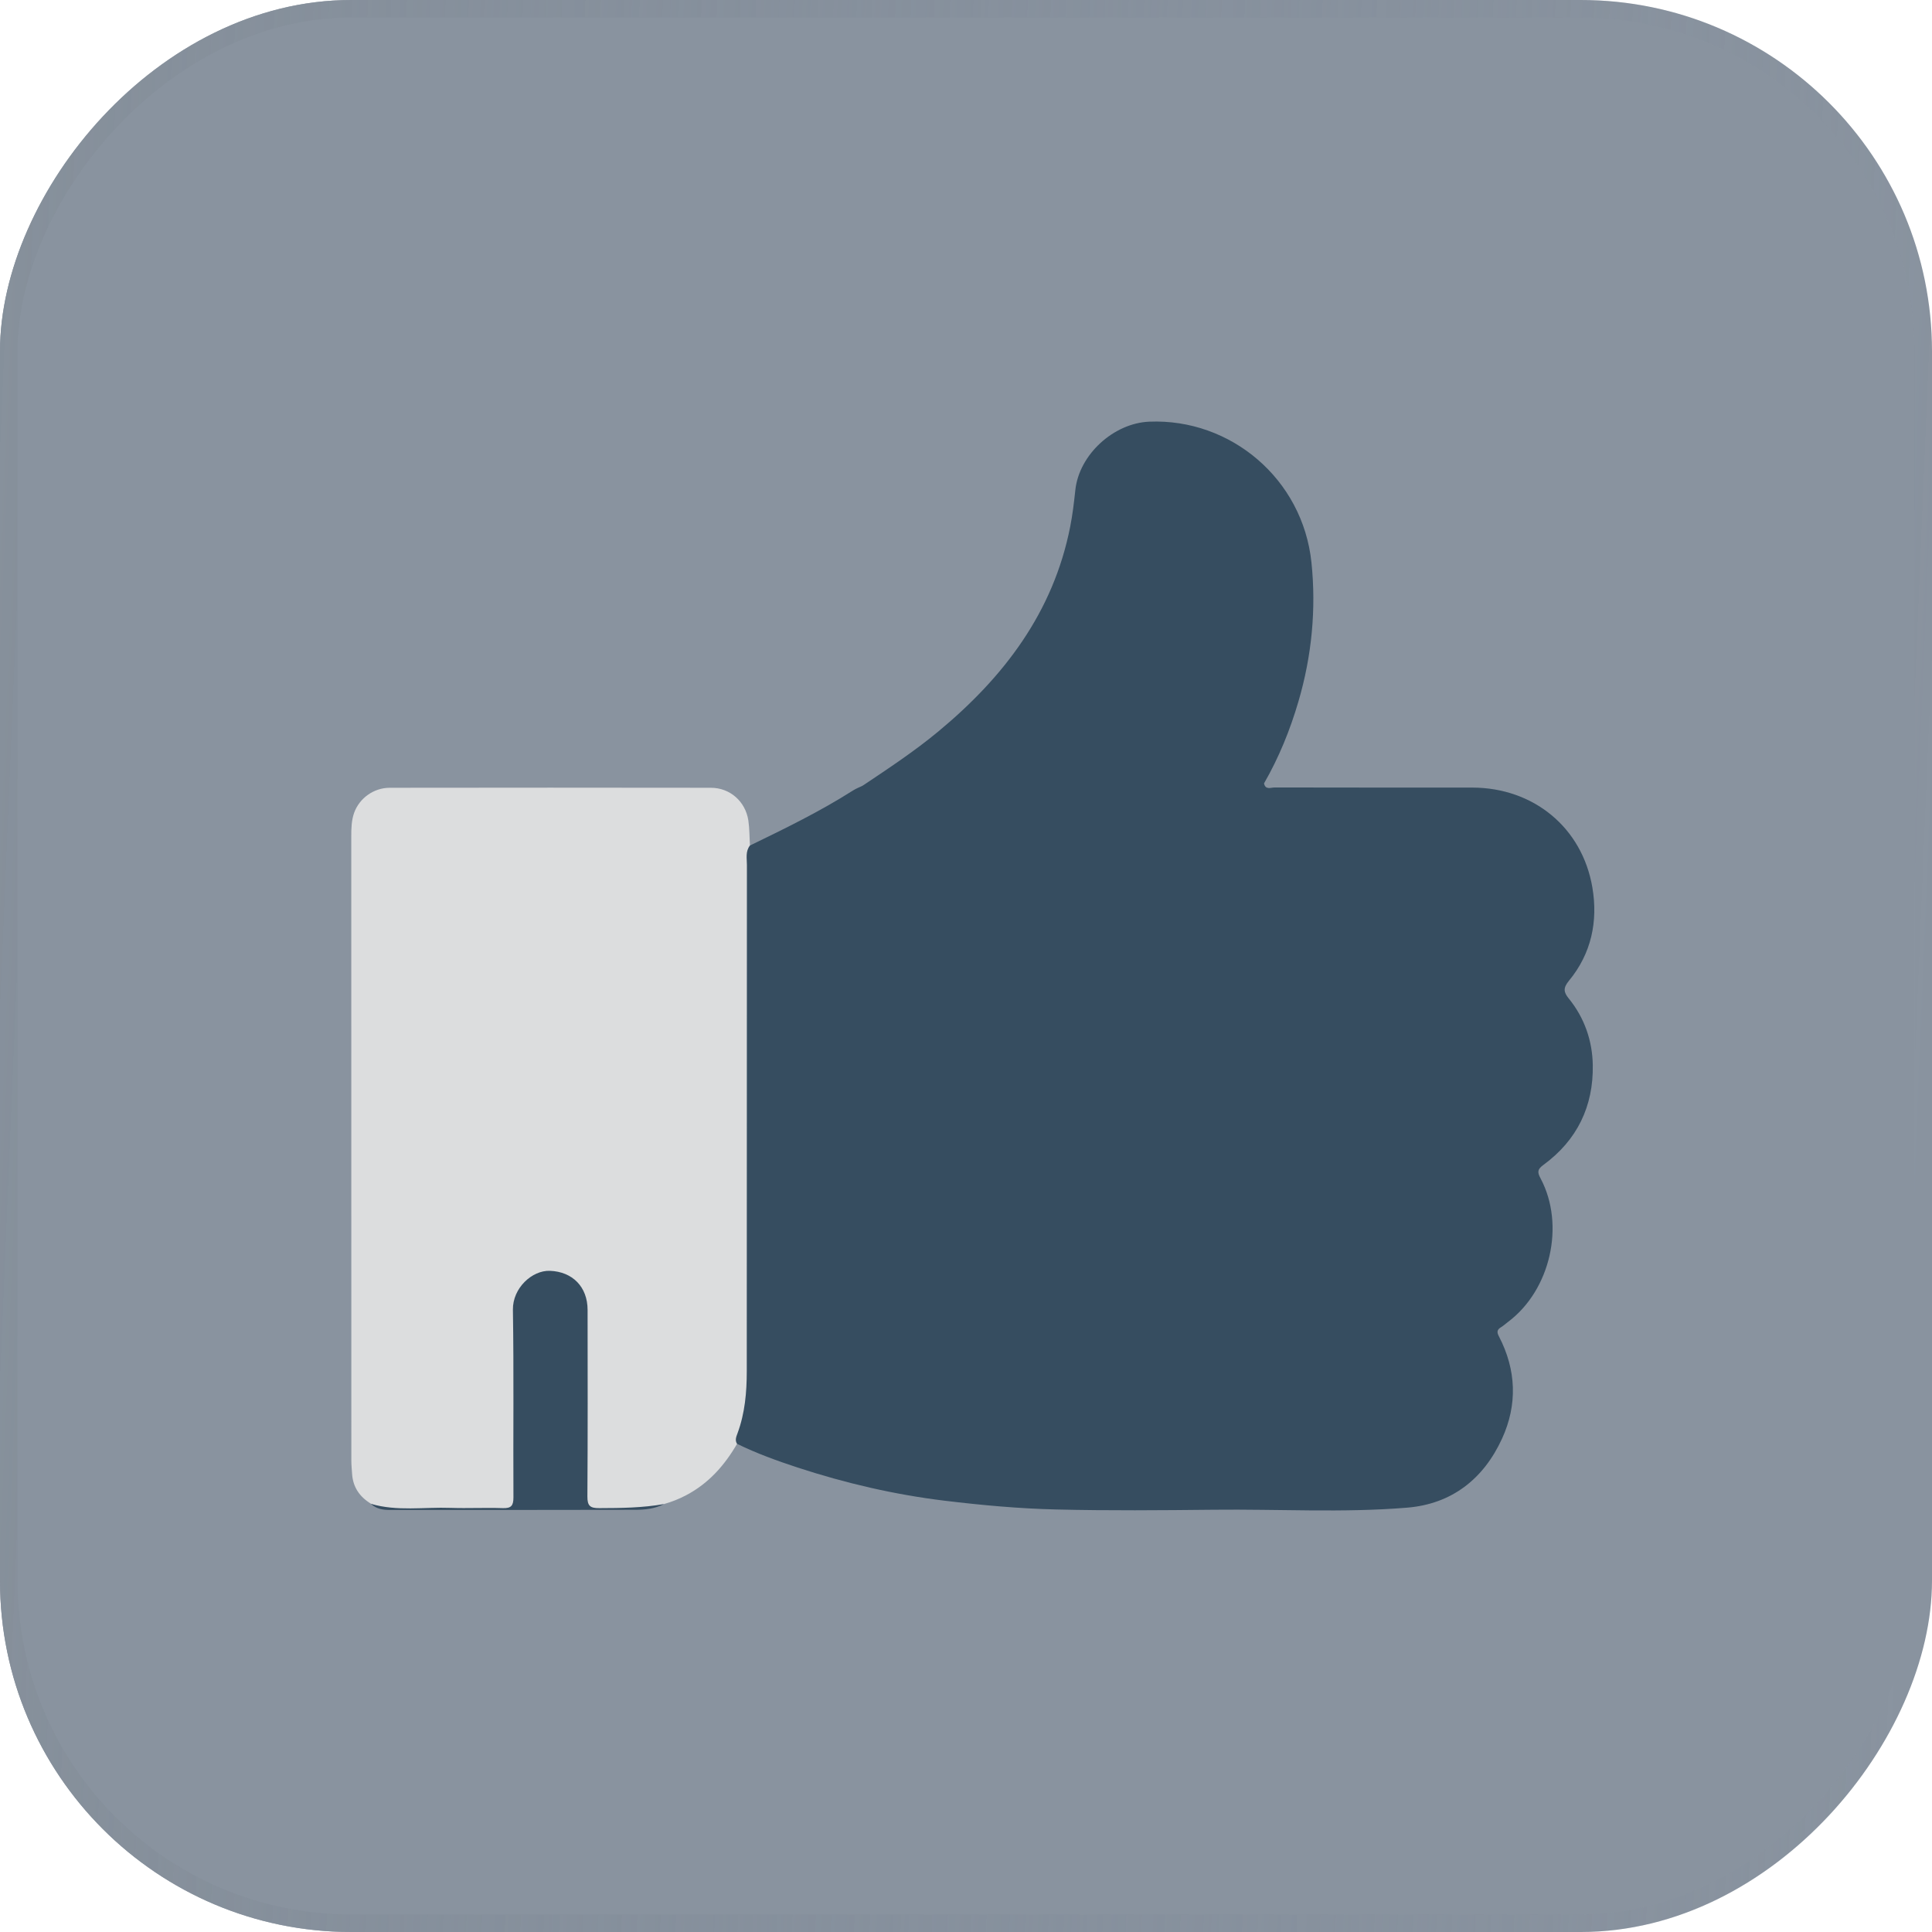 <svg width="110" height="110" viewBox="0 0 110 110" fill="none" xmlns="http://www.w3.org/2000/svg">
<g filter="url(#filter0_b_563_33)">
<rect width="110" height="110" rx="20" transform="matrix(-1 0 0 1 110 0)" fill="#3B4C60" fill-opacity="0.6"/>
<rect x="-0.5" y="0.5" width="109" height="109" rx="19.5" transform="matrix(-1 0 0 1 109 0)" stroke="url(#paint0_linear_563_33)"/>
</g>
<path d="M42.7 48.141C42.692 48.389 42.677 48.637 42.677 48.881C42.677 58.594 42.669 68.308 42.68 78.022C42.68 79.463 42.57 80.871 41.967 82.202C41.254 83.433 40.343 84.463 39.061 85.135C38.657 85.348 38.241 85.512 37.806 85.634C36.472 86.042 35.099 85.874 33.741 85.912C33.444 85.92 33.333 85.768 33.295 85.508C33.26 85.26 33.268 85.016 33.268 84.768C33.268 81.439 33.264 78.106 33.268 74.776C33.268 73.964 33.054 73.278 32.315 72.831C31.125 72.114 29.588 72.869 29.431 74.25C29.405 74.498 29.412 74.746 29.412 74.99C29.412 78.186 29.412 81.386 29.412 84.582C29.412 84.753 29.416 84.925 29.409 85.096C29.39 85.867 29.351 85.905 28.604 85.905C26.586 85.905 24.569 85.897 22.551 85.912C22.044 85.916 21.571 85.84 21.121 85.615C20.477 85.226 20.091 84.669 20.046 83.903C20.03 83.655 20.004 83.411 20.004 83.163C20 71.317 20.004 59.472 20 47.63C20 47.172 20.008 46.711 20.164 46.276C20.462 45.445 21.281 44.853 22.189 44.853C28.284 44.846 34.382 44.842 40.476 44.853C41.567 44.853 42.444 45.635 42.608 46.715C42.677 47.188 42.669 47.668 42.7 48.141Z" fill="#DCDDDE"/>
<path d="M71.968 44.602C72.048 44.991 72.361 44.835 72.571 44.835C76.323 44.846 80.076 44.839 83.825 44.842C87.296 44.846 90.08 47.104 90.663 50.529C90.991 52.455 90.606 54.297 89.328 55.841C88.989 56.253 89.027 56.493 89.317 56.848C90.213 57.95 90.663 59.255 90.686 60.639C90.728 62.988 89.794 64.922 87.875 66.325C87.536 66.573 87.517 66.73 87.715 67.096C89.126 69.75 88.272 73.457 85.865 75.261C85.728 75.364 85.602 75.482 85.457 75.57C85.229 75.707 85.217 75.852 85.343 76.088C86.335 77.999 86.407 79.975 85.519 81.912C84.47 84.2 82.662 85.63 80.118 85.84C76.453 86.141 72.773 85.916 69.104 85.958C66.114 85.989 63.124 86.016 60.134 85.943C58.014 85.894 55.897 85.699 53.784 85.444C50.924 85.097 48.144 84.448 45.413 83.556C44.242 83.171 43.079 82.751 41.965 82.206C41.832 82 41.92 81.798 41.992 81.603C42.415 80.459 42.518 79.269 42.518 78.068C42.522 68.461 42.522 58.854 42.526 49.243C42.526 48.873 42.434 48.477 42.698 48.141C44.696 47.172 46.691 46.2 48.567 45.006C48.742 44.896 48.937 44.819 49.124 44.732C49.555 44.64 49.989 44.64 50.428 44.64C57.098 44.64 63.769 44.636 70.439 44.648C70.95 44.644 71.457 44.552 71.968 44.602Z" fill="#364D60"/>
<path d="M71.969 44.602C71.755 44.781 71.515 44.838 71.233 44.838C64.044 44.831 56.851 44.834 49.662 44.831C49.479 44.831 49.277 44.892 49.121 44.731C50.589 43.748 52.065 42.775 53.43 41.642C57.16 38.549 59.971 34.865 60.932 29.991C61.069 29.305 61.149 28.603 61.225 27.905C61.439 25.88 63.407 24.091 65.436 24.008C70.054 23.817 74.173 27.257 74.669 32.028C74.944 34.682 74.688 37.348 73.929 39.934C73.452 41.566 72.816 43.13 71.969 44.602Z" fill="#364D60"/>
<path d="M21.122 85.623C22.613 86.061 24.146 85.798 25.656 85.852C26.644 85.886 27.636 85.832 28.627 85.867C29.108 85.882 29.233 85.726 29.233 85.253C29.214 81.695 29.26 78.132 29.203 74.574C29.184 73.335 30.297 72.317 31.312 72.355C32.586 72.404 33.455 73.258 33.455 74.586C33.459 78.125 33.467 81.668 33.444 85.207C33.44 85.749 33.612 85.871 34.123 85.867C35.358 85.863 36.586 85.852 37.807 85.634C37.288 85.905 36.716 85.962 36.152 85.962C31.51 85.974 26.869 85.97 22.228 85.97C21.823 85.974 21.434 85.92 21.122 85.623Z" fill="#364D60"/>
<defs>
<filter id="filter0_b_563_33" x="-16" y="-16" width="142" height="142" filterUnits="userSpaceOnUse" color-interpolation-filters="sRGB">
<feFlood flood-opacity="0" result="BackgroundImageFix"/>
<feGaussianBlur in="BackgroundImageFix" stdDeviation="8"/>
<feComposite in2="SourceAlpha" operator="in" result="effect1_backgroundBlur_563_33"/>
<feBlend mode="normal" in="SourceGraphic" in2="effect1_backgroundBlur_563_33" result="shape"/>
</filter>
<linearGradient id="paint0_linear_563_33" x1="110" y1="12.375" x2="-2.504" y2="17.075" gradientUnits="userSpaceOnUse">
<stop stop-color="#86909B"/>
<stop offset="1" stop-color="#818B9A" stop-opacity="0"/>
</linearGradient>
</defs>
</svg>
